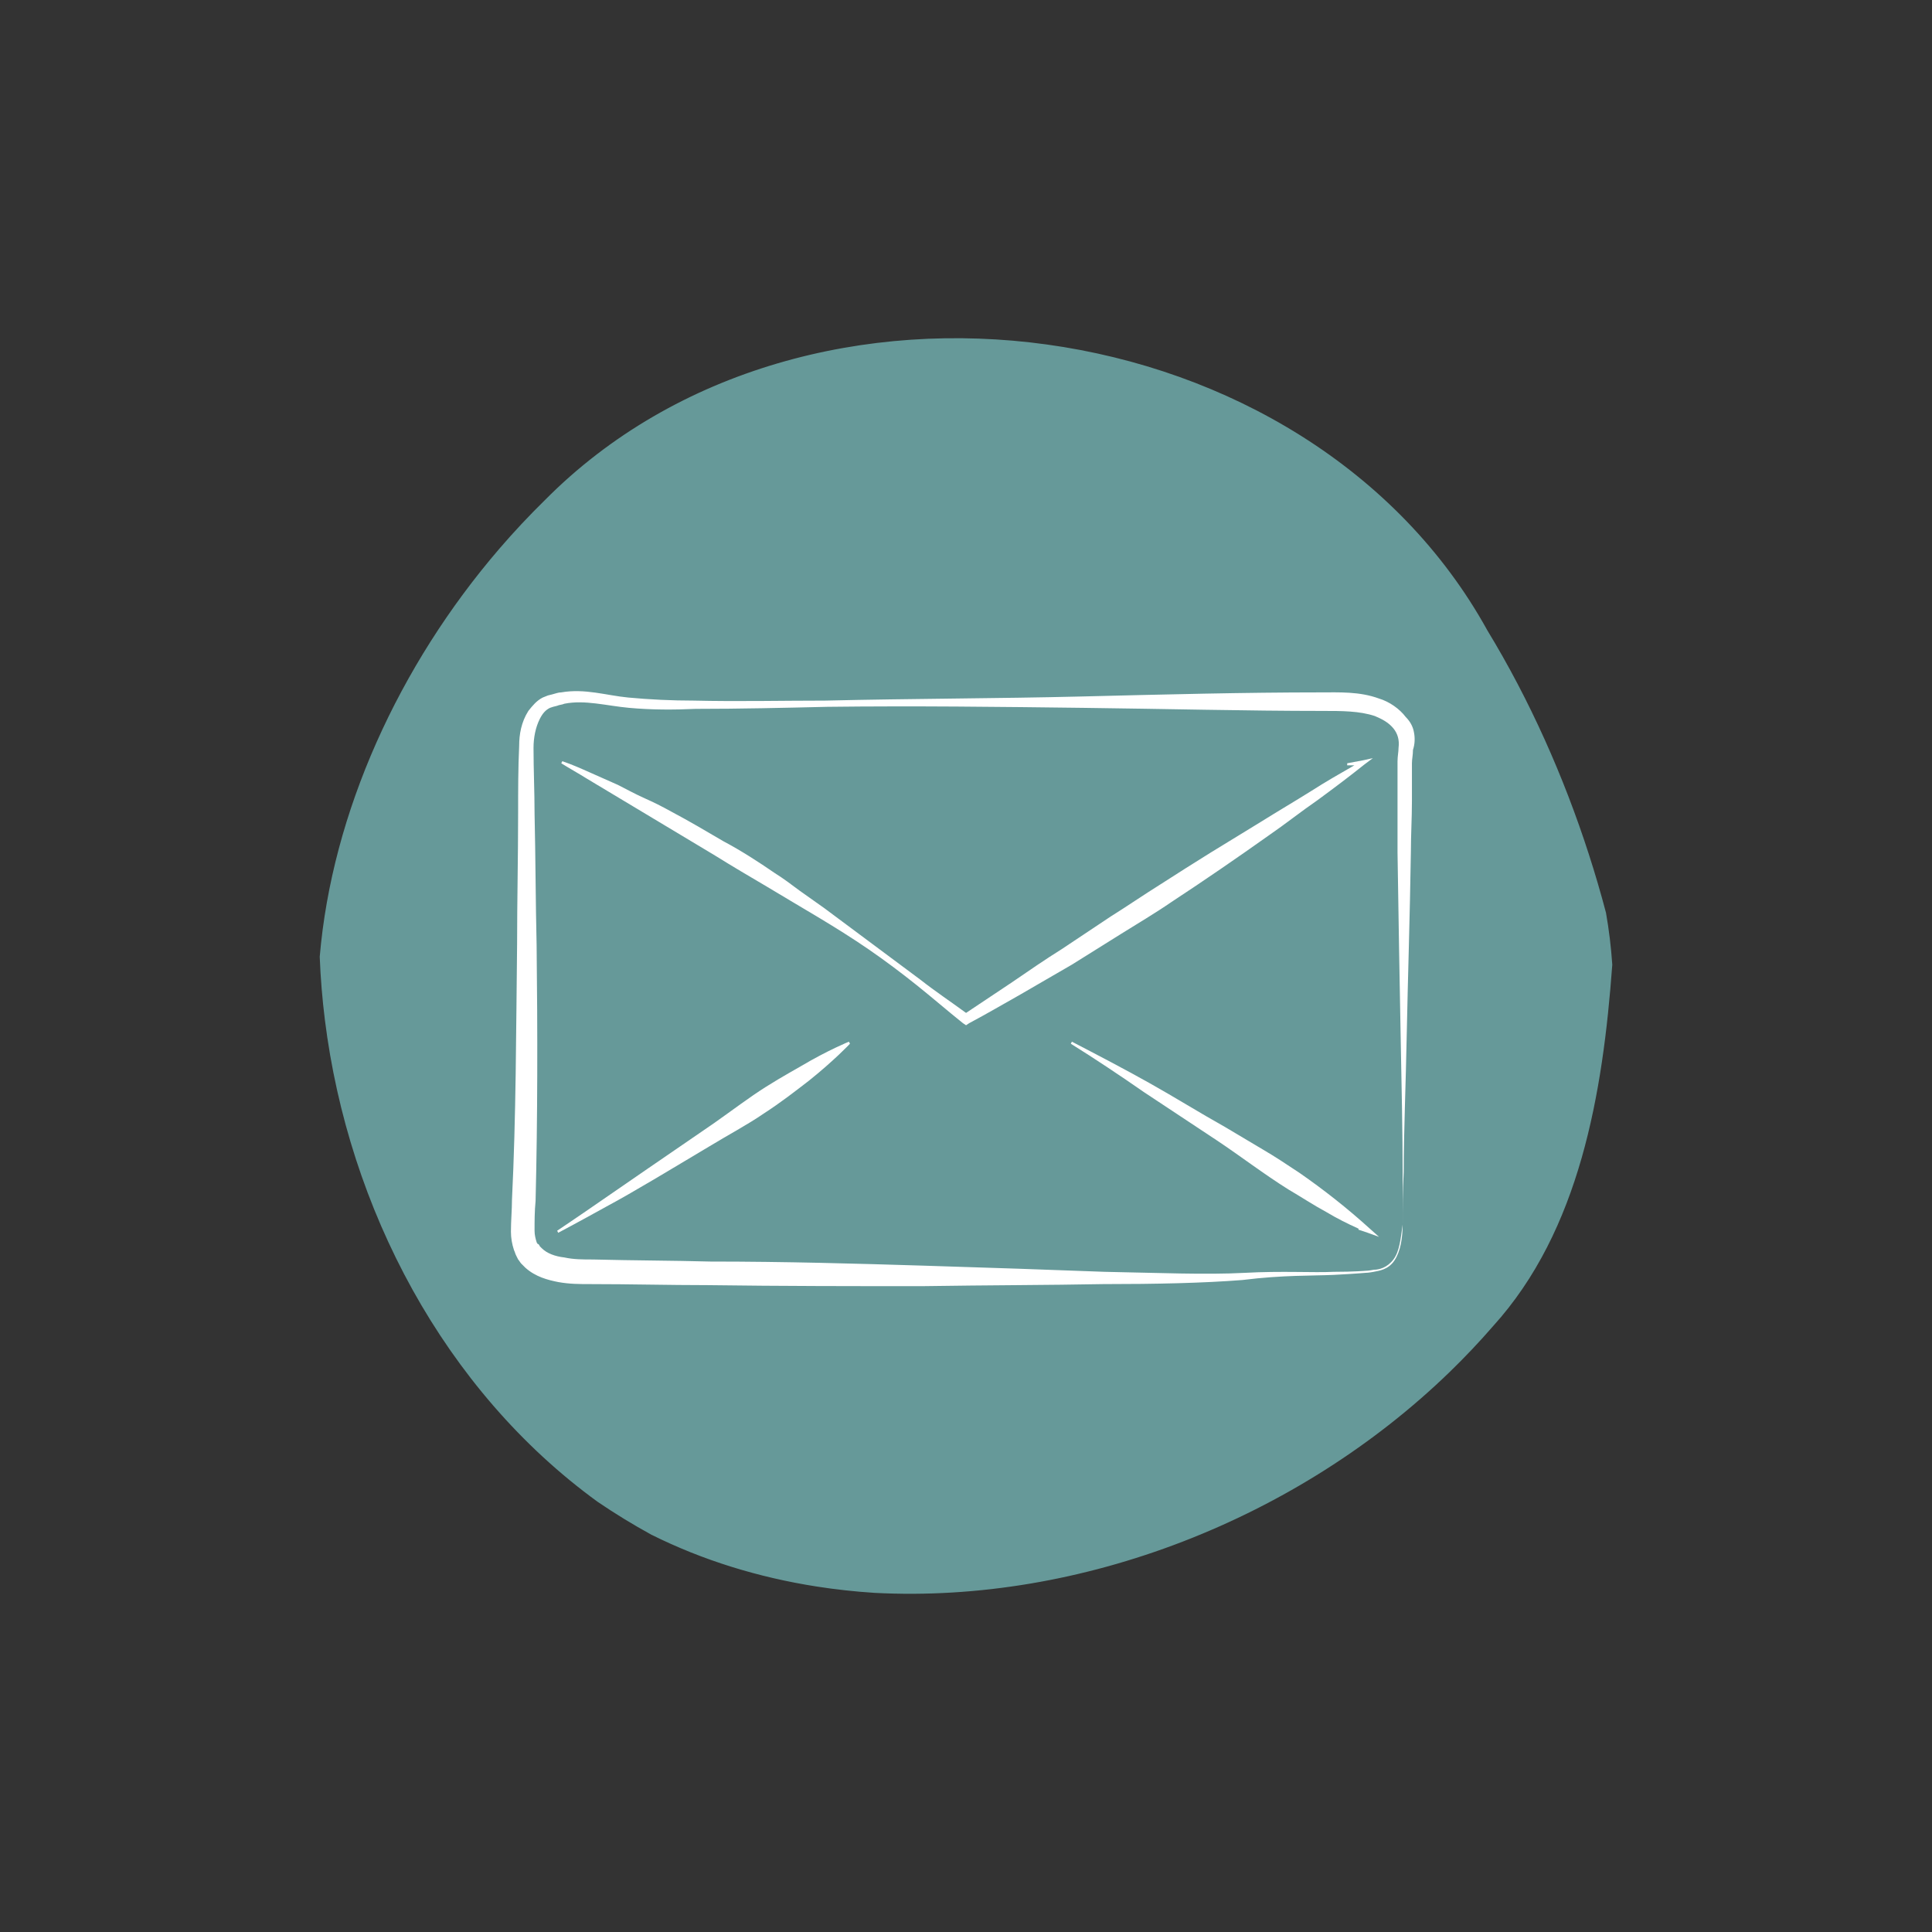 <?xml version="1.0" encoding="utf-8"?>
<!-- Generator: Adobe Illustrator 15.0.0, SVG Export Plug-In . SVG Version: 6.00 Build 0)  -->
<!DOCTYPE svg PUBLIC "-//W3C//DTD SVG 1.1//EN" "http://www.w3.org/Graphics/SVG/1.1/DTD/svg11.dtd">
<svg version="1.1" id="Layer_1" xmlns="http://www.w3.org/2000/svg" xmlns:xlink="http://www.w3.org/1999/xlink" x="0px" y="0px"
	 width="425.199px" height="425.199px" viewBox="0 0 425.199 425.199" enable-background="new 0 0 425.199 425.199"
	 xml:space="preserve">
<rect x="0" y="0" width="425.199" height="425.199" fill="#333333" stroke="none"/>
<g>
	<path fill="#669999" d="M354.332,212.302c-2.059,28.284-7.131,58.292-26.109,79.23c-3.02,3.483-6.207,6.842-9.528,10.065
		c-33.262,32.229-80.832,50.854-126.226,48.463c-4.283-0.274-8.538-0.744-12.746-1.402c-12.614-1.979-24.823-5.7-36.164-11.355
		c-4.018-2.204-7.929-4.599-11.717-7.171c-33.673-24.451-54.678-64.373-59.844-105.737c-0.575-4.593-0.952-9.208-1.131-13.819
		c2.684-31.538,17.312-63.804,39.445-89.526c3.164-3.669,6.478-7.213,9.932-10.597c57.323-57.902,167.373-42.644,206.673,28.546
		c2.344,3.853,4.564,7.796,6.668,11.802c8.402,16.041,14.889,33.181,19.375,50.188C353.615,204.702,354.072,208.474,354.332,212.302
		"/>
	<path fill="none" stroke="#669999" stroke-linecap="round" stroke-miterlimit="10" d="M354.332,212.302
		c-2.059,28.284-7.131,58.292-26.109,79.23c-3.02,3.483-6.207,6.842-9.528,10.065c-33.262,32.229-80.832,50.854-126.226,48.463
		c-4.283-0.274-8.538-0.744-12.746-1.402c-12.614-1.979-24.823-5.7-36.164-11.355c-4.018-2.204-7.929-4.599-11.717-7.171
		c-33.673-24.451-54.678-64.373-59.844-105.737c-0.575-4.593-0.952-9.208-1.131-13.819c2.684-31.538,17.312-63.804,39.445-89.526
		c3.164-3.669,6.478-7.213,9.932-10.597c57.323-57.902,167.373-42.644,206.673,28.546c2.344,3.853,4.564,7.796,6.668,11.802
		c8.402,16.041,14.889,33.181,19.375,50.188C353.615,204.702,354.072,208.474,354.332,212.302"/>
	<path fill="#FFFFFF" d="M311.191,161.2c-0.223-1.356-0.902-2.486-1.807-3.391c-1.357-1.811-3.623-3.393-5.884-4.071
		c-4.291-1.582-8.815-1.355-12.885-1.355c-16.731,0-34.369,0.452-52.682,0.904c-18.315,0.451-37.08,0.451-56.298,0.903
		c-9.498,0-19.221,0.227-28.942,0c-4.746,0-9.721-0.226-14.469-0.678c-4.749-0.452-9.498-2.037-14.697-1.13
		c-0.678,0-1.131,0.226-2.034,0.452l-0.907,0.226l-1.129,0.452c-1.355,0.678-2.263,1.808-3.165,2.938
		c-1.582,2.488-2.033,5.2-2.033,7.689c-0.229,4.976-0.229,9.721-0.229,14.693c0,9.724-0.226,19.447-0.226,28.942
		c-0.226,19.219-0.226,37.983-1.128,56.297c0,2.264-0.229,4.522-0.229,7.01c0,1.357,0.229,2.715,0.68,4.069
		c0.227,0.452,0.227,0.68,0.452,1.131l0.451,0.903c0.229,0.228,0.455,0.679,0.681,0.907c0.226,0.226,0.45,0.452,0.902,0.903
		c2.263,2.034,4.974,2.713,7.236,3.164c2.485,0.452,4.746,0.452,7.009,0.452c8.817,0,17.409,0.227,25.774,0.227
		c16.73,0.226,32.56,0.226,47.254,0.226c14.697-0.226,28.038-0.226,39.792-0.451c11.758,0,22.159-0.227,30.751-0.903
		c9.046-1.131,15.601-0.904,20.123-1.131c4.521-0.227,7.009-0.451,7.009-0.451s0.678,0,1.809-0.228
		c1.129-0.229,3.166-0.454,4.521-2.487c1.356-2.034,1.809-4.974,1.809-8.141c0-3.393,0-7.009,0.228-11.303
		c0-8.594,0.454-18.77,0.68-30.751c0.227-11.758,0.68-25.324,0.902-39.793c0-3.619,0.229-7.461,0.229-11.08v-5.65v-1.355v-0.681
		v-0.679c0-0.906,0.229-1.808,0.229-2.94C311.416,163.685,311.416,162.333,311.191,161.2 M306.668,277.187
		c-1.355,1.812-3.168,2.26-4.297,2.26c-1.131,0.228-1.809,0.228-1.809,0.228s-2.486,0.229-7.009,0.229
		c-4.522,0.228-11.307-0.229-19.671,0.228c-8.593,0.451-18.769,0-30.752-0.228c-11.755-0.454-25.32-0.903-39.789-1.354
		c-14.697-0.452-30.526-0.907-47.03-0.907c-8.365-0.226-16.959-0.226-25.777-0.452c-2.26,0-4.294,0-6.331-0.449
		c-2.034-0.226-3.844-0.905-4.974-2.033l-0.452-0.454c0-0.228-0.226-0.228-0.226-0.452h-0.227c0-0.228-0.225-0.228-0.225-0.452
		c-0.227-0.681-0.452-1.582-0.452-2.489c0-2.033,0-4.294,0.226-6.557c0.451-18.315,0.451-37.079,0.227-56.297
		c-0.227-9.498-0.227-19.219-0.452-28.94c0-4.749-0.229-9.721-0.229-14.47c0-2.26,0.455-4.523,1.357-6.333
		c0.679-1.356,1.357-2.034,2.263-2.483l0.678-0.226l0.906-0.229c0.451-0.226,1.127-0.226,1.58-0.451
		c4.523-0.904,9.271,0.451,14.245,0.906c4.975,0.449,9.724,0.449,14.697,0.224c9.721,0,19.443-0.224,28.939-0.449
		c19.219-0.229,37.984,0,56.296,0.226c18.314,0.224,35.955,0.676,52.686,0.676c4.294,0,8.142,0,11.532,1.133
		c1.582,0.675,2.938,1.355,4.067,2.712c0.906,1.13,1.357,2.486,1.129,4.297c0,0.904-0.223,1.808-0.223,2.938v0.904v0.907v1.355v5.65
		v11.306c0.223,14.696,0.451,28.036,0.676,39.792c0.229,11.757,0.451,22.16,0.451,30.751v11.305
		C308.25,272.665,308.027,275.38,306.668,277.187"/>
	<path fill="#FFFFFF" d="M246.754,205.516c3.615-2.26,7.458-4.522,11.076-7.009c7.235-4.749,14.472-9.724,21.479-14.699
		c3.618-2.482,7.009-5.198,10.628-7.687c3.391-2.486,7.009-5.201,10.397-7.913l1.81-1.356l-2.031,0.452l-3.619,0.681v0.449h1.582
		c-3.164,1.812-6.328,3.619-9.498,5.653c-3.615,2.263-7.461,4.522-11.076,6.783l-11.077,6.782
		c-3.618,2.264-7.237,4.523-11.082,7.013c-3.616,2.26-7.232,4.744-10.849,7.009l-10.856,7.231c-3.615,2.261-7.234,4.75-10.853,7.235
		c-3.392,2.263-6.782,4.523-10.174,6.783c-3.392-2.486-6.783-4.746-9.949-7.235l-10.629-7.913l-10.625-7.913l-5.426-3.845
		c-1.81-1.354-3.617-2.712-5.425-3.842c-3.618-2.486-7.464-4.975-11.307-7.009c-3.843-2.26-7.688-4.523-11.531-6.558
		c-2.034-1.133-3.845-2.033-5.877-2.94c-2.037-0.904-4.071-2.034-5.881-2.941c-2.033-0.9-4.067-1.808-6.104-2.709
		c-2.034-0.907-4.069-1.811-6.104-2.489l-0.225,0.455c1.808,1.127,3.842,2.261,5.65,3.391l5.651,3.39l11.307,6.783l11.306,6.783
		c3.618,2.26,7.461,4.52,11.306,6.783c7.461,4.522,15.149,8.816,22.384,13.792c3.617,2.485,7.234,5.2,10.626,7.916
		c3.392,2.71,6.782,5.649,10.175,8.364l0.679,0.452l0.677-0.452c3.846-2.037,7.689-4.297,11.307-6.331
		c3.846-2.26,7.461-4.297,11.307-6.556L246.754,205.516z"/>
	<path fill="#FFFFFF" d="M176.209,234.682c-3.167,1.81-6.782,3.842-10.399,6.331c-3.618,2.486-7.464,5.427-11.532,8.142
		c-7.915,5.426-15.826,10.853-21.707,14.92c-5.876,4.07-9.948,6.785-9.948,6.785l0.227,0.452c0,0,4.297-2.263,10.4-5.656
		c6.331-3.39,14.472-8.363,22.836-13.34c4.07-2.484,8.367-4.746,11.984-7.233c3.842-2.483,7.009-4.974,9.948-7.232
		c5.65-4.521,9.043-8.142,9.043-8.142l-0.227-0.449C186.834,229.258,182.315,231.065,176.209,234.682"/>
	<path fill="#FFFFFF" d="M286.094,258.197c-2.717-1.811-5.428-3.617-8.141-5.199l-8.365-4.977
		c-5.651-3.164-11.075-6.557-16.731-9.724c-5.65-3.164-11.303-6.104-16.955-9.043l-0.229,0.452
		c5.428,3.393,10.854,7.009,16.056,10.628c5.427,3.618,10.628,7.009,16.056,10.628c5.424,3.616,10.396,7.458,15.825,10.851
		c2.712,1.582,5.427,3.392,8.365,4.976c2.26,1.355,4.521,2.488,7.009,3.615v0.228l2.037,0.681l2.481,0.901l-2.03-1.81
		C296.493,265.885,291.293,261.813,286.094,258.197"/>
</g>
</svg>
